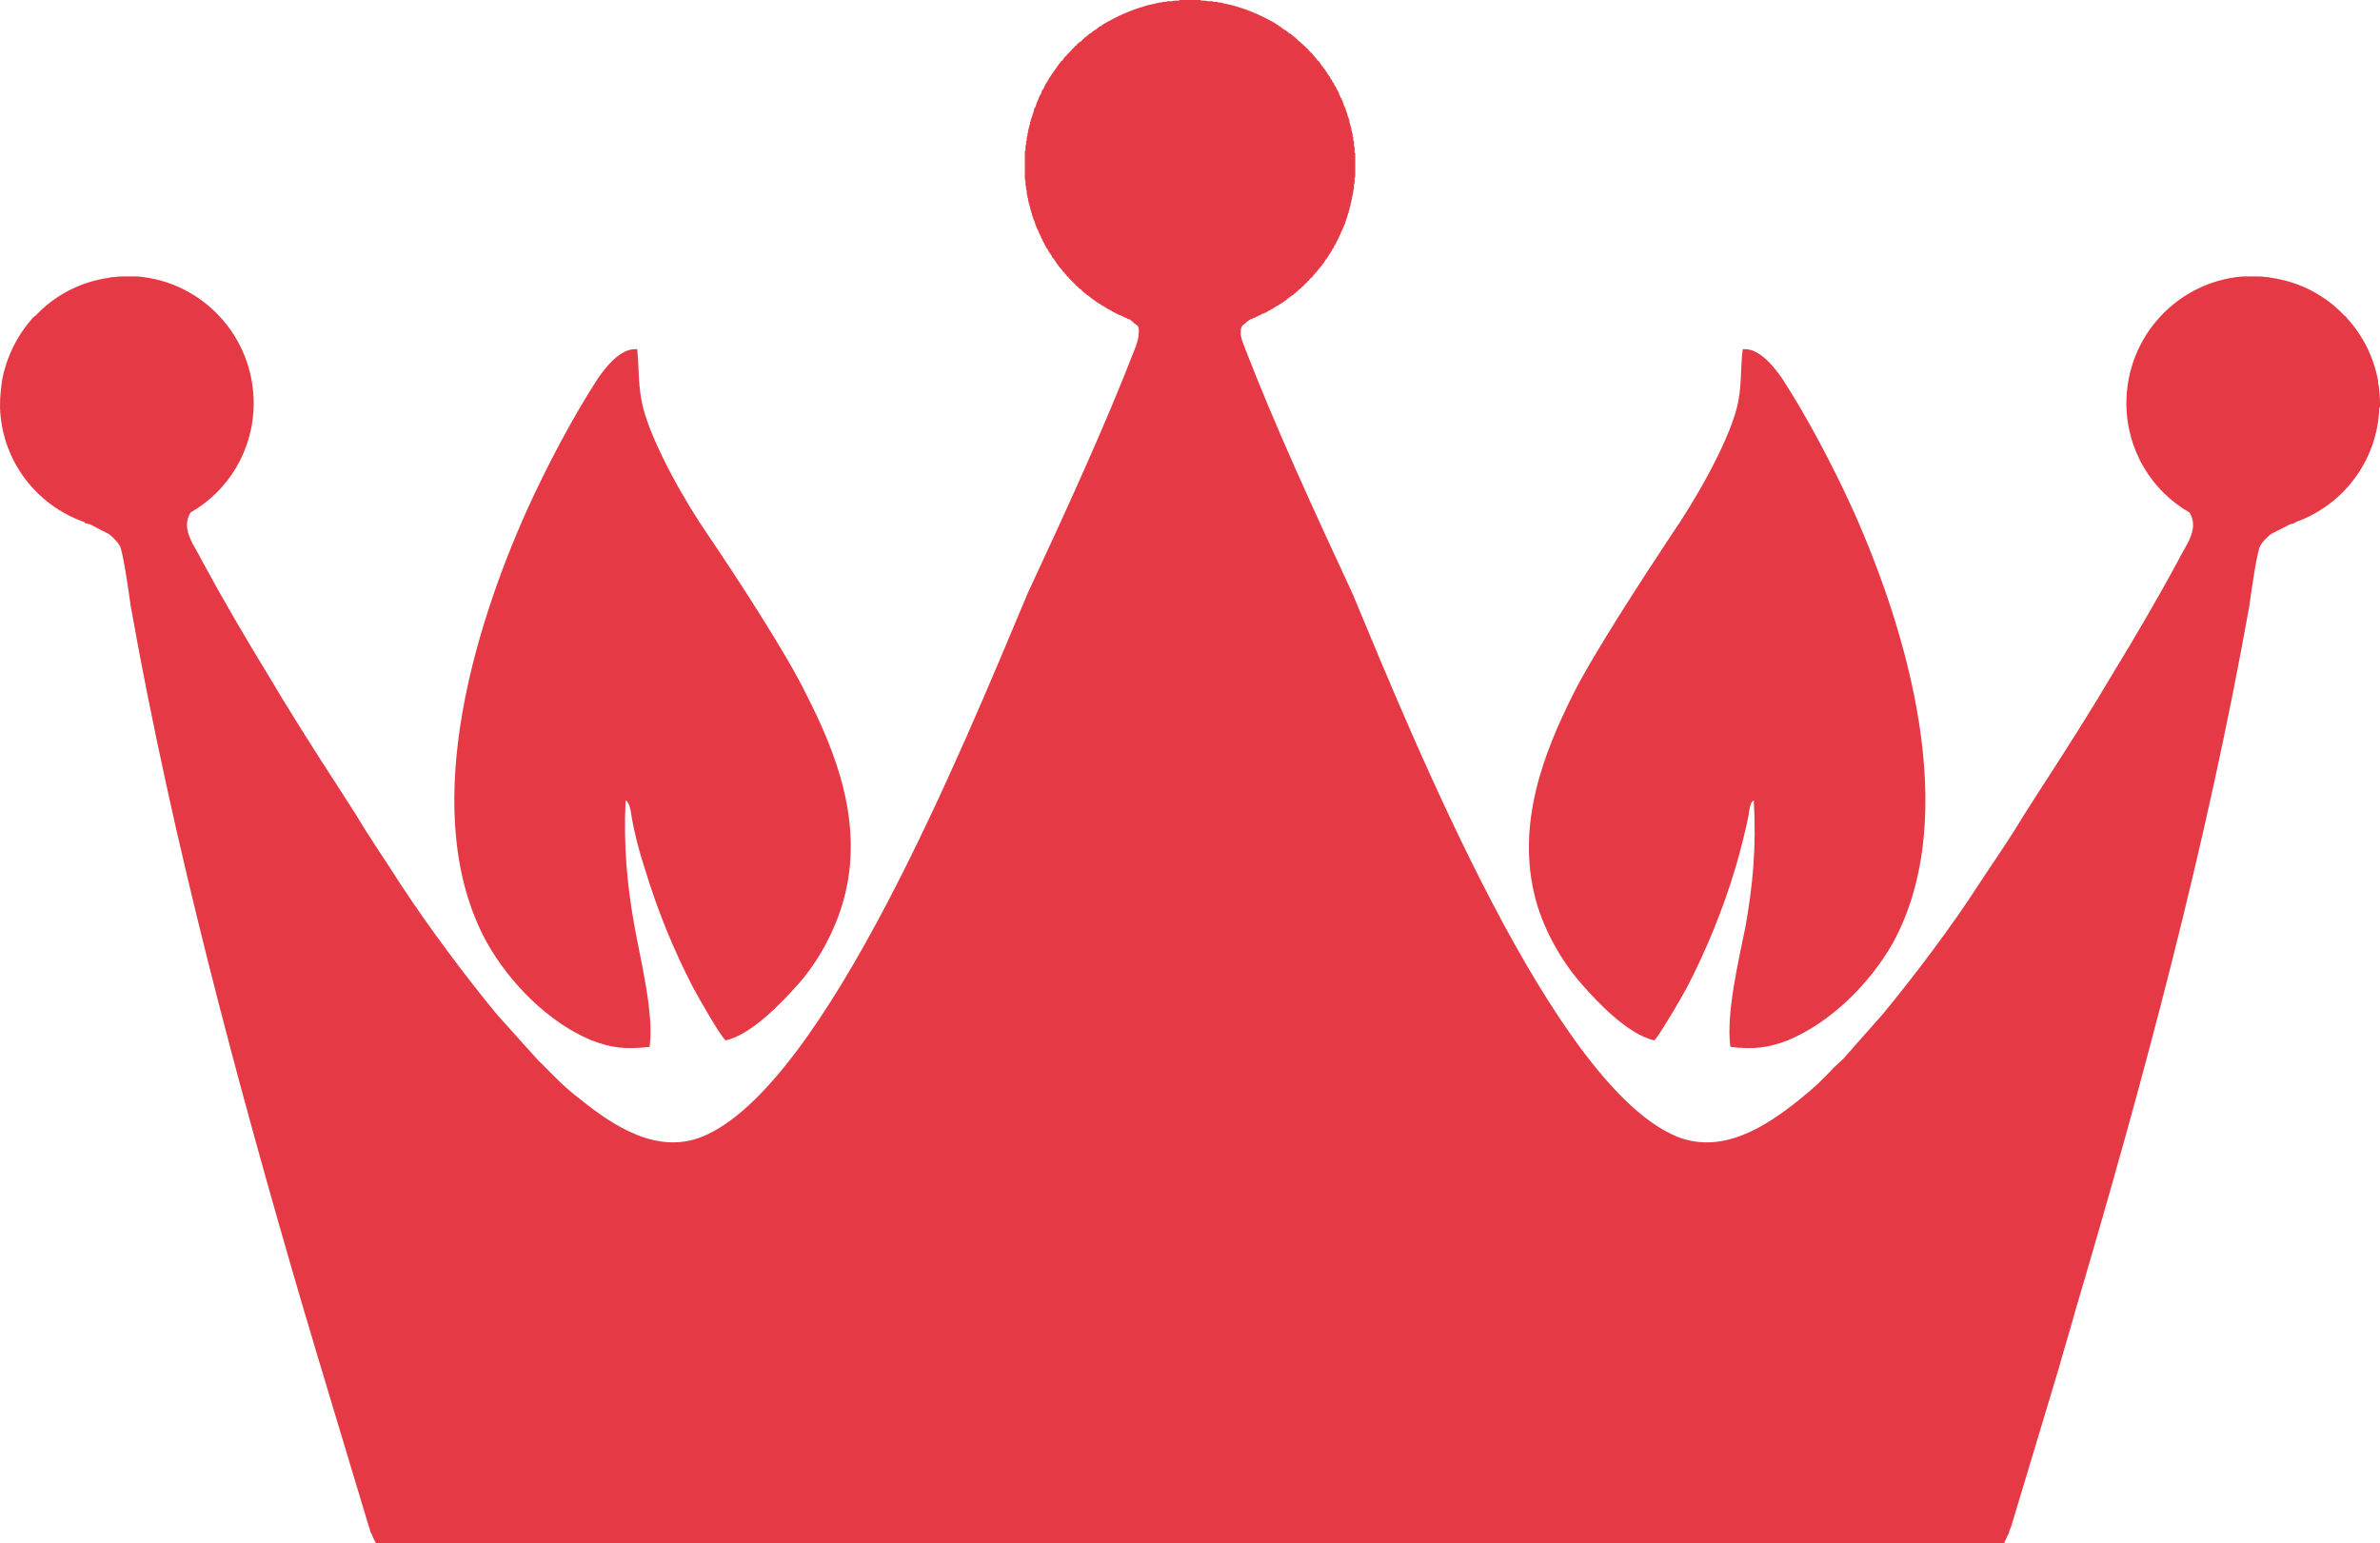 <svg xmlns="http://www.w3.org/2000/svg" version="1.1" xmlns:xlink="http://www.w3.org/1999/xlink" width="256px" height="166px"><svg xmlns="http://www.w3.org/2000/svg" xml:space="preserve" width="256px" height="166px" version="1.1" style="shape-rendering:geometricPrecision; text-rendering:geometricPrecision; image-rendering:optimizeQuality; fill-rule:evenodd; clip-rule:evenodd" viewBox="0 0 3660 2373" xmlns:xlink="http://www.w3.org/1999/xlink">
    <g id="SvgjsG1003">
     <path style="fill:#E63946" d="M0 626c0,0 0,1 0,1 3,82 56,150 130,176l0 1c3,1 6,2 8,2 13,7 25,13 29,15 1,1 3,2 4,3 4,4 9,8 13,15 5,7 15,78 17,93 65,365 162,727 266,1082 9,29 17,58 26,87 5,17 10,33 15,50l59 196c1,3 2,5 2,7 1,3 2,5 3,6 1,4 3,7 6,13 2,0 3,0 5,0l2494 0c2,0 3,0 5,0 3,-6 4,-9 6,-13 1,-1 2,-3 2,-6 1,-2 2,-4 3,-7l59 -196c5,-17 10,-33 15,-50 8,-29 17,-58 25,-87 105,-355 202,-717 267,-1082 2,-15 12,-86 17,-93 4,-7 9,-11 13,-15 1,-1 2,-2 4,-3 3,-2 16,-8 29,-15 2,0 5,-1 7,-2l1 -1c73,-26 126,-94 129,-176 0,0 1,-1 1,-1 0,-2 0,-4 0,-6 0,-9 -1,-18 -2,-27 -1,-3 -1,-5 -1,-8 -7,-37 -24,-70 -48,-96 -1,-2 -2,-3 -4,-4 -29,-31 -69,-52 -113,-58 -3,-1 -5,-1 -8,-1 -5,-1 -9,-1 -14,-1l0 0c-2,0 -3,0 -4,0l0 0c-1,0 -1,0 -1,0l0 0 0 0 0 0 0 0 0 0 0 0 0 0 0 0 0 0c-1,0 -2,0 -3,0 -2,0 -4,0 -5,0 -1,0 -1,0 -2,0 0,0 -1,0 -2,0 -1,0 -2,0 -2,0 -1,0 -1,0 -2,0 -100,8 -179,92 -179,195 0,72 39,135 97,168 11,18 4,36 -7,55 -4,7 -8,14 -12,22 -28,52 -66,117 -96,166 -36,61 -76,124 -117,187 -8,12 -15,24 -23,36 -22,37 -46,71 -69,106 -41,64 -100,142 -148,200l-61 69c-4,4 -8,7 -12,11 -22,23 -30,31 -56,52 -50,40 -117,84 -187,56 -188,-77 -400,-597 -499,-835 -60,-129 -121,-262 -166,-379 -3,-8 -6,-15 -6,-22 0,-10 2,-11 7,-15 2,-2 5,-4 8,-6 1,0 2,-1 3,-1 1,0 1,-1 1,-1 1,0 3,-1 4,-1 0,0 0,0 1,-1 1,0 2,-1 3,-1 0,0 1,0 1,-1 1,0 2,-1 3,-1 1,0 1,0 1,-1 1,0 2,-1 3,-1 1,0 1,0 2,-1 1,0 2,-1 3,-1 0,-1 0,-1 1,-1 1,0 2,-1 3,-2 0,0 1,0 1,0 1,-1 2,-1 3,-2 0,0 1,0 1,0 1,-1 2,-2 3,-2l1 -1c1,0 2,-1 3,-2 0,0 1,0 1,0 1,-1 2,-1 3,-2 0,0 1,-1 1,-1 1,0 2,-1 3,-2 0,0 1,0 1,0 1,-1 2,-2 3,-2 0,-1 0,-1 1,-1 1,-1 2,-1 2,-2 1,0 1,-1 2,-1 0,0 1,-1 2,-2 1,0 1,0 1,-1 1,0 2,-1 3,-2 0,0 1,0 1,0 1,-1 2,-2 3,-3 0,0 0,0 1,0 0,-1 1,-2 2,-2 0,-1 1,-1 1,-1 1,-1 2,-2 3,-3 0,0 0,0 1,-1 1,0 2,-1 2,-2 1,0 1,0 1,-1 1,0 2,-1 3,-2 0,0 0,-1 1,-1 0,-1 1,-1 2,-2 0,-1 1,-1 1,-1 1,-1 2,-2 2,-3 1,0 1,0 1,0 1,-1 2,-2 2,-3 1,0 1,0 1,-1 1,-1 2,-1 3,-2 0,-1 0,-1 1,-1 0,-1 1,-2 2,-3 0,0 0,0 1,-1 0,-1 1,-2 2,-2 0,-1 1,-1 1,-1 0,-1 1,-2 2,-3 0,0 0,-1 1,-1 0,-1 1,-2 2,-2 0,-1 0,-1 1,-2 0,0 1,-1 2,-2 0,-1 0,-1 0,-1 1,-1 2,-2 3,-3 0,0 0,-1 0,-1 1,-1 2,-2 2,-3 0,0 1,-1 1,-1 1,-1 1,-2 2,-2 0,-1 0,-1 1,-2 0,-1 1,-1 1,-2 1,-1 1,-1 1,-2 1,-1 1,-1 2,-2 0,-1 0,-1 1,-2 0,0 1,-1 1,-2 0,-1 1,-1 1,-2 1,-1 1,-1 2,-2 0,-1 0,-1 0,-2 1,-1 1,-1 2,-2 0,-1 0,-1 1,-2 0,-1 1,-2 1,-2 0,-1 1,-2 1,-2 0,-1 1,-2 1,-3 1,0 1,-1 1,-1 0,-1 1,-2 1,-3 0,0 1,-1 1,-2 0,0 1,-1 1,-2 0,0 1,-1 1,-2 0,-1 1,-2 1,-3 1,0 1,-1 1,-1 0,-1 1,-2 1,-3 0,0 1,-1 1,-2 0,0 0,-1 1,-2 0,-1 0,-1 1,-2 0,-1 0,-2 1,-3 0,0 0,-1 0,-1 1,-2 1,-3 1,-4 1,0 1,-1 1,-1 0,-1 0,-2 1,-3 0,0 0,-1 0,-2 1,-1 1,-2 1,-3 0,0 1,-1 1,-1 0,-1 0,-2 0,-3 1,0 1,-1 1,-2l0 0c0,-1 1,-3 1,-4l0 0c0,-1 1,-2 1,-3 0,-1 0,-1 0,-2l0 0c1,-2 1,-3 1,-5l0 0c1,-1 1,-1 1,-2 0,-1 0,-2 0,-3l0 0c1,-1 1,-3 1,-4l0 0c1,-2 1,-4 1,-5l0 0c0,-2 1,-3 1,-5l0 0c0,-2 0,-3 0,-5l0 0c1,-2 1,-3 1,-5l0 0c0,-1 0,-3 0,-5l0 0c1,-1 1,-3 1,-5l0 0c0,-1 0,-3 0,-5l0 0c0,-1 0,-3 0,-5l0 0c0,-1 0,-3 0,-5 0,-2 0,-4 0,-6 0,-1 0,-1 0,-2 0,-1 0,-3 0,-4 0,-1 0,-2 0,-3 0,-1 0,-2 0,-3 -1,-1 -1,-2 -1,-3 0,-1 0,-2 0,-3 0,-1 0,-2 0,-3 0,-1 -1,-2 -1,-3 0,-1 0,-2 0,-3 0,-1 0,-2 0,-4 -1,0 -1,-1 -1,-2 0,-1 0,-2 0,-4 -1,0 -1,-1 -1,-2 0,-1 0,-2 0,-3 -1,-1 -1,-2 -1,-3 0,-1 0,-2 -1,-3 0,-1 0,-2 0,-3 -1,-1 -1,-2 -1,-3 0,-1 -1,-2 -1,-3 0,-1 0,-2 -1,-3 0,-1 0,-2 0,-3 -1,-1 -1,-2 -1,-3 0,-1 -1,-1 -1,-2 0,-1 -1,-2 -1,-3 0,-1 0,-2 -1,-3 0,-1 0,-2 -1,-3 0,-1 0,-2 -1,-3 0,-1 0,-2 -1,-3 0,0 0,-1 -1,-2 0,-1 -1,-2 -1,-3 0,-1 -1,-2 -1,-3 0,-1 -1,-2 -1,-3 -1,0 -1,-1 -1,-2 -1,-1 -1,-2 -2,-3 0,-1 0,-2 -1,-2 0,-1 -1,-2 -1,-3 0,-1 -1,-2 -1,-3 -1,-1 -1,-2 -2,-3 0,0 0,-1 -1,-2 0,-1 -1,-2 -1,-3 -1,0 -1,-1 -2,-2 0,-1 -1,-2 -1,-3 -1,-1 -1,-1 -2,-2 0,-1 -1,-2 -1,-3 -1,-1 -1,-1 -2,-2 0,-1 -1,-2 -1,-3 -1,-1 -1,-1 -2,-2 0,-1 -1,-2 -2,-3 0,0 0,-1 -1,-2 -1,-1 -1,-2 -2,-3 0,0 -1,-1 -1,-2 -1,0 -2,-1 -2,-2 -1,-1 -1,-2 -2,-2 0,-1 -1,-2 -2,-3 0,-1 -1,-1 -1,-2 -1,-1 -2,-2 -2,-3 -1,0 -1,-1 -2,-1 -1,-1 -1,-2 -2,-3 -1,-1 -1,-1 -2,-2 0,-1 -1,-2 -2,-2 0,-1 -1,-2 -1,-2 -1,-1 -2,-2 -3,-3 0,0 -1,-1 -1,-1 -1,-1 -2,-2 -3,-3 0,-1 -1,-1 -1,-2 -1,0 -2,-1 -3,-2 0,-1 -1,-1 -2,-2 0,0 -1,-1 -2,-2 -1,-1 -1,-1 -2,-2 -1,0 -2,-1 -2,-2 -1,-1 -1,-1 -2,-1 -1,-1 -2,-2 -3,-3 0,0 -1,-1 -1,-1 -1,-1 -2,-2 -3,-3 -1,0 -1,-1 -2,-1 -1,-1 -2,-2 -3,-3 -1,0 -1,0 -1,-1 -2,0 -3,-1 -4,-2 0,0 -1,-1 -1,-1 -1,-1 -3,-2 -4,-3 0,0 0,0 -1,0 -1,-1 -2,-2 -4,-3 0,0 0,0 -1,-1 -1,-1 -2,-2 -4,-2l0 -1c-2,-1 -4,-2 -5,-3l0 0c-19,-11 -39,-20 -60,-26l0 0c-2,-1 -4,-1 -6,-2l-1 0c-1,0 -3,-1 -5,-1l0 0c-2,-1 -4,-1 -6,-1 0,0 0,0 -1,-1 -1,0 -3,0 -4,-1 -1,0 -1,0 -2,0 -1,0 -3,0 -4,-1 -1,0 -1,0 -2,0 -1,0 -3,0 -4,0 -1,-1 -1,-1 -2,-1 -1,0 -3,0 -5,0 0,0 0,0 -1,0 -4,-1 -7,-1 -11,-1 -1,-1 -2,-1 -2,-1l-15 0 -15 0c-1,0 -1,0 -2,1 -4,0 -8,0 -11,1 -1,0 -1,0 -2,0 -1,0 -3,0 -5,0 0,0 0,0 -1,1 -1,0 -3,0 -5,0 0,0 0,0 -1,0 -1,1 -3,1 -5,1 0,0 0,0 -1,0 -1,1 -3,1 -5,1 0,1 0,1 -1,1 -1,0 -3,0 -5,1l-1 0c-1,0 -3,1 -5,1l0 0c-2,1 -4,1 -6,2l0 0c-21,6 -41,15 -60,26l0 0c-2,1 -3,2 -5,3l0 1c-2,0 -3,1 -5,2 0,1 0,1 -1,1 -1,1 -2,2 -3,3 -1,0 -1,0 -1,0 -2,1 -3,2 -4,3 -1,0 -1,1 -1,1 -2,1 -3,2 -4,2 0,1 -1,1 -1,1 -1,1 -2,2 -3,3 -1,0 -1,1 -2,1 -1,1 -2,2 -3,3 0,0 -1,1 -1,1 -1,1 -2,2 -3,3 -1,0 -1,0 -2,1 -1,1 -2,2 -3,2 0,1 -1,1 -1,2 -1,1 -2,2 -3,2 0,1 -1,1 -1,2 -1,1 -2,2 -3,2 0,1 -1,1 -1,2 -1,1 -2,2 -3,3 0,0 -1,1 -1,1 -1,1 -2,2 -3,3 0,0 -1,1 -1,2 -1,0 -2,1 -3,2 0,1 -1,1 -1,2 -1,1 -2,2 -2,3 -1,0 -1,1 -2,1 -1,1 -1,2 -2,3 -1,1 -1,1 -2,2 0,1 -1,2 -2,3 0,0 -1,1 -1,2 -1,1 -1,2 -2,2 0,1 -1,2 -1,2 -1,1 -2,2 -2,3 -1,1 -1,2 -2,2 0,1 -1,2 -2,3 0,1 0,1 -1,2 -1,1 -1,2 -2,3 0,1 -1,1 -1,2 -1,1 -1,2 -2,3 0,1 -1,1 -1,2 -1,1 -1,2 -2,3 0,1 0,2 -1,2 0,1 -1,2 -1,3 -1,1 -1,2 -2,2 0,1 -1,2 -1,3 0,1 -1,2 -1,3 -1,1 -1,2 -2,3 0,0 0,1 -1,2 0,1 -1,2 -1,3 0,1 -1,2 -1,2 0,1 -1,2 -1,3 -1,1 -1,2 -1,3 -1,1 -1,2 -1,3 -1,1 -1,2 -1,2 -1,1 -1,2 -2,3 0,1 0,2 0,3 -1,1 -1,2 -1,3 -1,1 -1,2 -1,3 -1,1 -1,2 -1,3 -1,1 -1,1 -1,2 0,1 -1,2 -1,3 0,1 0,2 -1,3 0,1 0,2 0,3 -1,1 -1,2 -1,3 0,1 -1,2 -1,3 0,1 0,2 -1,3 0,1 0,2 0,3 0,1 -1,2 -1,3 0,1 0,2 0,3 -1,1 -1,2 -1,2 0,2 0,3 0,4 0,1 -1,2 -1,2 0,2 0,3 0,4 0,1 0,2 -1,3 0,1 0,2 0,3 0,1 0,2 0,3 0,1 0,2 -1,3 0,1 0,2 0,3 0,1 0,2 0,3 0,1 0,2 0,3 0,1 0,3 0,4 0,1 0,1 0,2 0,2 0,4 0,6 0,2 0,4 0,5l0 0c0,2 0,4 0,5l0 0c0,2 0,4 0,5l0 0c0,2 0,4 0,5l0 0c0,2 1,4 1,5l0 0c0,2 0,3 0,5l0 0c0,2 1,3 1,5l0 0c0,2 0,3 1,5l0 0c0,1 0,3 0,5l0 0c1,1 1,3 1,4l0 0c0,1 1,2 1,3 0,1 0,1 0,2l0 0c1,2 1,3 1,5l0 0c1,1 1,1 1,2 0,1 0,2 1,3l0 0c0,1 0,3 1,4l0 0c0,1 0,2 0,2 1,1 1,2 1,3 0,0 0,1 1,1 0,1 0,2 0,3 1,1 1,2 1,2 0,1 1,2 1,3 0,0 0,1 0,1 1,1 1,2 2,4 0,0 0,1 0,1 1,1 1,2 1,3 0,1 1,1 1,2 0,1 1,2 1,2 0,1 0,2 1,2 0,1 0,2 1,3 0,0 0,1 1,1 0,1 0,2 1,3 0,1 0,2 1,2 0,1 0,2 1,2 0,1 0,2 1,2 0,1 0,2 1,3 0,0 0,1 1,1 0,1 0,2 1,3 0,0 0,1 1,2 0,0 1,1 1,2 0,1 1,1 1,2 0,1 1,1 1,2 1,1 1,1 1,2 1,1 1,1 2,2 0,1 0,1 1,2 0,1 1,2 1,2 0,1 1,1 1,2 1,1 1,1 2,2 0,1 0,1 1,2 0,1 1,1 1,2 0,1 1,1 1,2 1,0 1,1 2,2 0,0 0,1 1,1 0,1 1,2 2,3 0,0 0,1 0,1 1,1 2,2 2,3 1,0 1,0 1,1 1,1 1,2 2,2 0,1 1,1 1,2 1,0 1,1 2,2 0,0 1,1 1,1 1,1 1,2 2,3 0,0 1,0 1,1 1,0 1,1 2,2 0,1 1,1 1,1 1,1 1,2 2,3 0,0 1,0 1,1 1,1 2,1 2,2 1,1 1,1 1,1 1,1 2,2 3,3 0,0 0,0 0,0 1,1 2,2 3,3 0,0 0,0 1,1 1,1 1,1 2,2 0,0 1,1 1,1 1,1 2,2 3,2 0,1 0,1 0,1 1,1 2,2 3,2 0,1 1,1 1,1 1,1 2,2 3,3 0,0 0,0 1,1 1,0 1,1 2,2 1,0 1,0 1,0 1,1 2,2 3,3 0,0 0,0 1,0 1,1 2,2 2,2 1,1 1,1 2,1 0,1 1,2 2,2 1,0 1,1 1,1 1,1 2,1 3,2 0,0 1,0 1,1 1,0 2,1 3,2 0,0 1,0 1,0 1,1 2,2 3,2 0,0 1,1 1,1 1,1 2,1 3,2 0,0 0,0 1,0 1,1 2,2 3,2l1 1c1,0 2,1 3,2 0,0 1,0 1,0 1,1 2,1 3,2 0,0 1,0 1,0 1,1 2,2 3,2 0,0 1,0 1,1 1,0 2,1 3,1 1,1 1,1 1,1 1,0 2,1 3,1 1,1 1,1 1,1 1,0 3,1 4,1 0,1 0,1 1,1 1,0 2,1 3,1 0,1 1,1 1,1 1,0 2,1 3,1 1,0 1,1 1,1 2,0 3,1 4,1 3,2 5,4 7,6 6,4 8,5 7,15 0,7 -2,14 -5,22 -45,117 -106,250 -166,379 -100,238 -312,758 -500,835 -69,28 -136,-16 -186,-56 -27,-21 -34,-29 -57,-52 -3,-4 -8,-7 -11,-11l-62 -69c-48,-58 -106,-136 -148,-200 -22,-35 -46,-69 -68,-106 -8,-12 -15,-24 -23,-36 -41,-63 -81,-126 -117,-187 -30,-49 -68,-114 -96,-166 -4,-8 -8,-15 -12,-22 -11,-19 -18,-37 -7,-55 58,-33 97,-96 97,-168 0,-103 -79,-187 -179,-195 -1,0 -1,0 -2,0 -1,0 -2,0 -3,0 0,0 -1,0 -2,0 0,0 0,0 -1,0 -2,0 -3,0 -5,0 -1,0 -2,0 -3,0l0 0 0 0 0 0 0 0 0 0 0 0 0 0 0 0 0 0c0,0 -1,0 -1,0l0 0c-1,0 -3,0 -4,0l0 0c-5,0 -9,0 -14,1 -3,0 -6,0 -8,1 -44,6 -84,27 -113,58 -2,1 -3,2 -5,4 -23,26 -40,59 -47,96 0,3 -1,5 -1,8 -1,9 -2,18 -2,27 0,2 0,4 0,6zm2544 974c7,-6 43,-68 50,-81 31,-60 55,-119 75,-185 7,-24 15,-55 20,-80 1,-7 2,-21 8,-23 4,71 -1,128 -13,195 -10,50 -30,133 -23,184 35,4 57,2 88,-10 66,-27 127,-88 162,-150 106,-194 23,-478 -62,-667 -30,-66 -70,-142 -109,-202 -10,-14 -34,-47 -60,-44 -4,33 -1,58 -9,90 -15,58 -67,147 -101,196 -41,62 -119,181 -151,245 -44,88 -89,200 -57,317 13,47 40,94 70,128 25,29 72,78 112,87zm-1428 0c-8,-6 -43,-68 -50,-81 -31,-60 -55,-119 -75,-185 -8,-24 -16,-55 -20,-80 -1,-7 -3,-21 -9,-23 -3,71 2,128 14,195 9,50 30,133 23,184 -36,4 -58,2 -89,-10 -66,-27 -126,-88 -161,-150 -107,-194 -23,-478 62,-667 30,-66 70,-142 109,-202 10,-14 34,-47 60,-44 3,33 1,58 9,90 15,58 66,147 100,196 42,62 120,181 151,245 45,88 90,200 57,317 -13,47 -39,94 -69,128 -26,29 -72,78 -112,87z"></path>
    </g>
</svg><style>@media (prefers-color-scheme: light) { :root { filter: none; } }
@media (prefers-color-scheme: dark) { :root { filter: none; } }
</style></svg>
